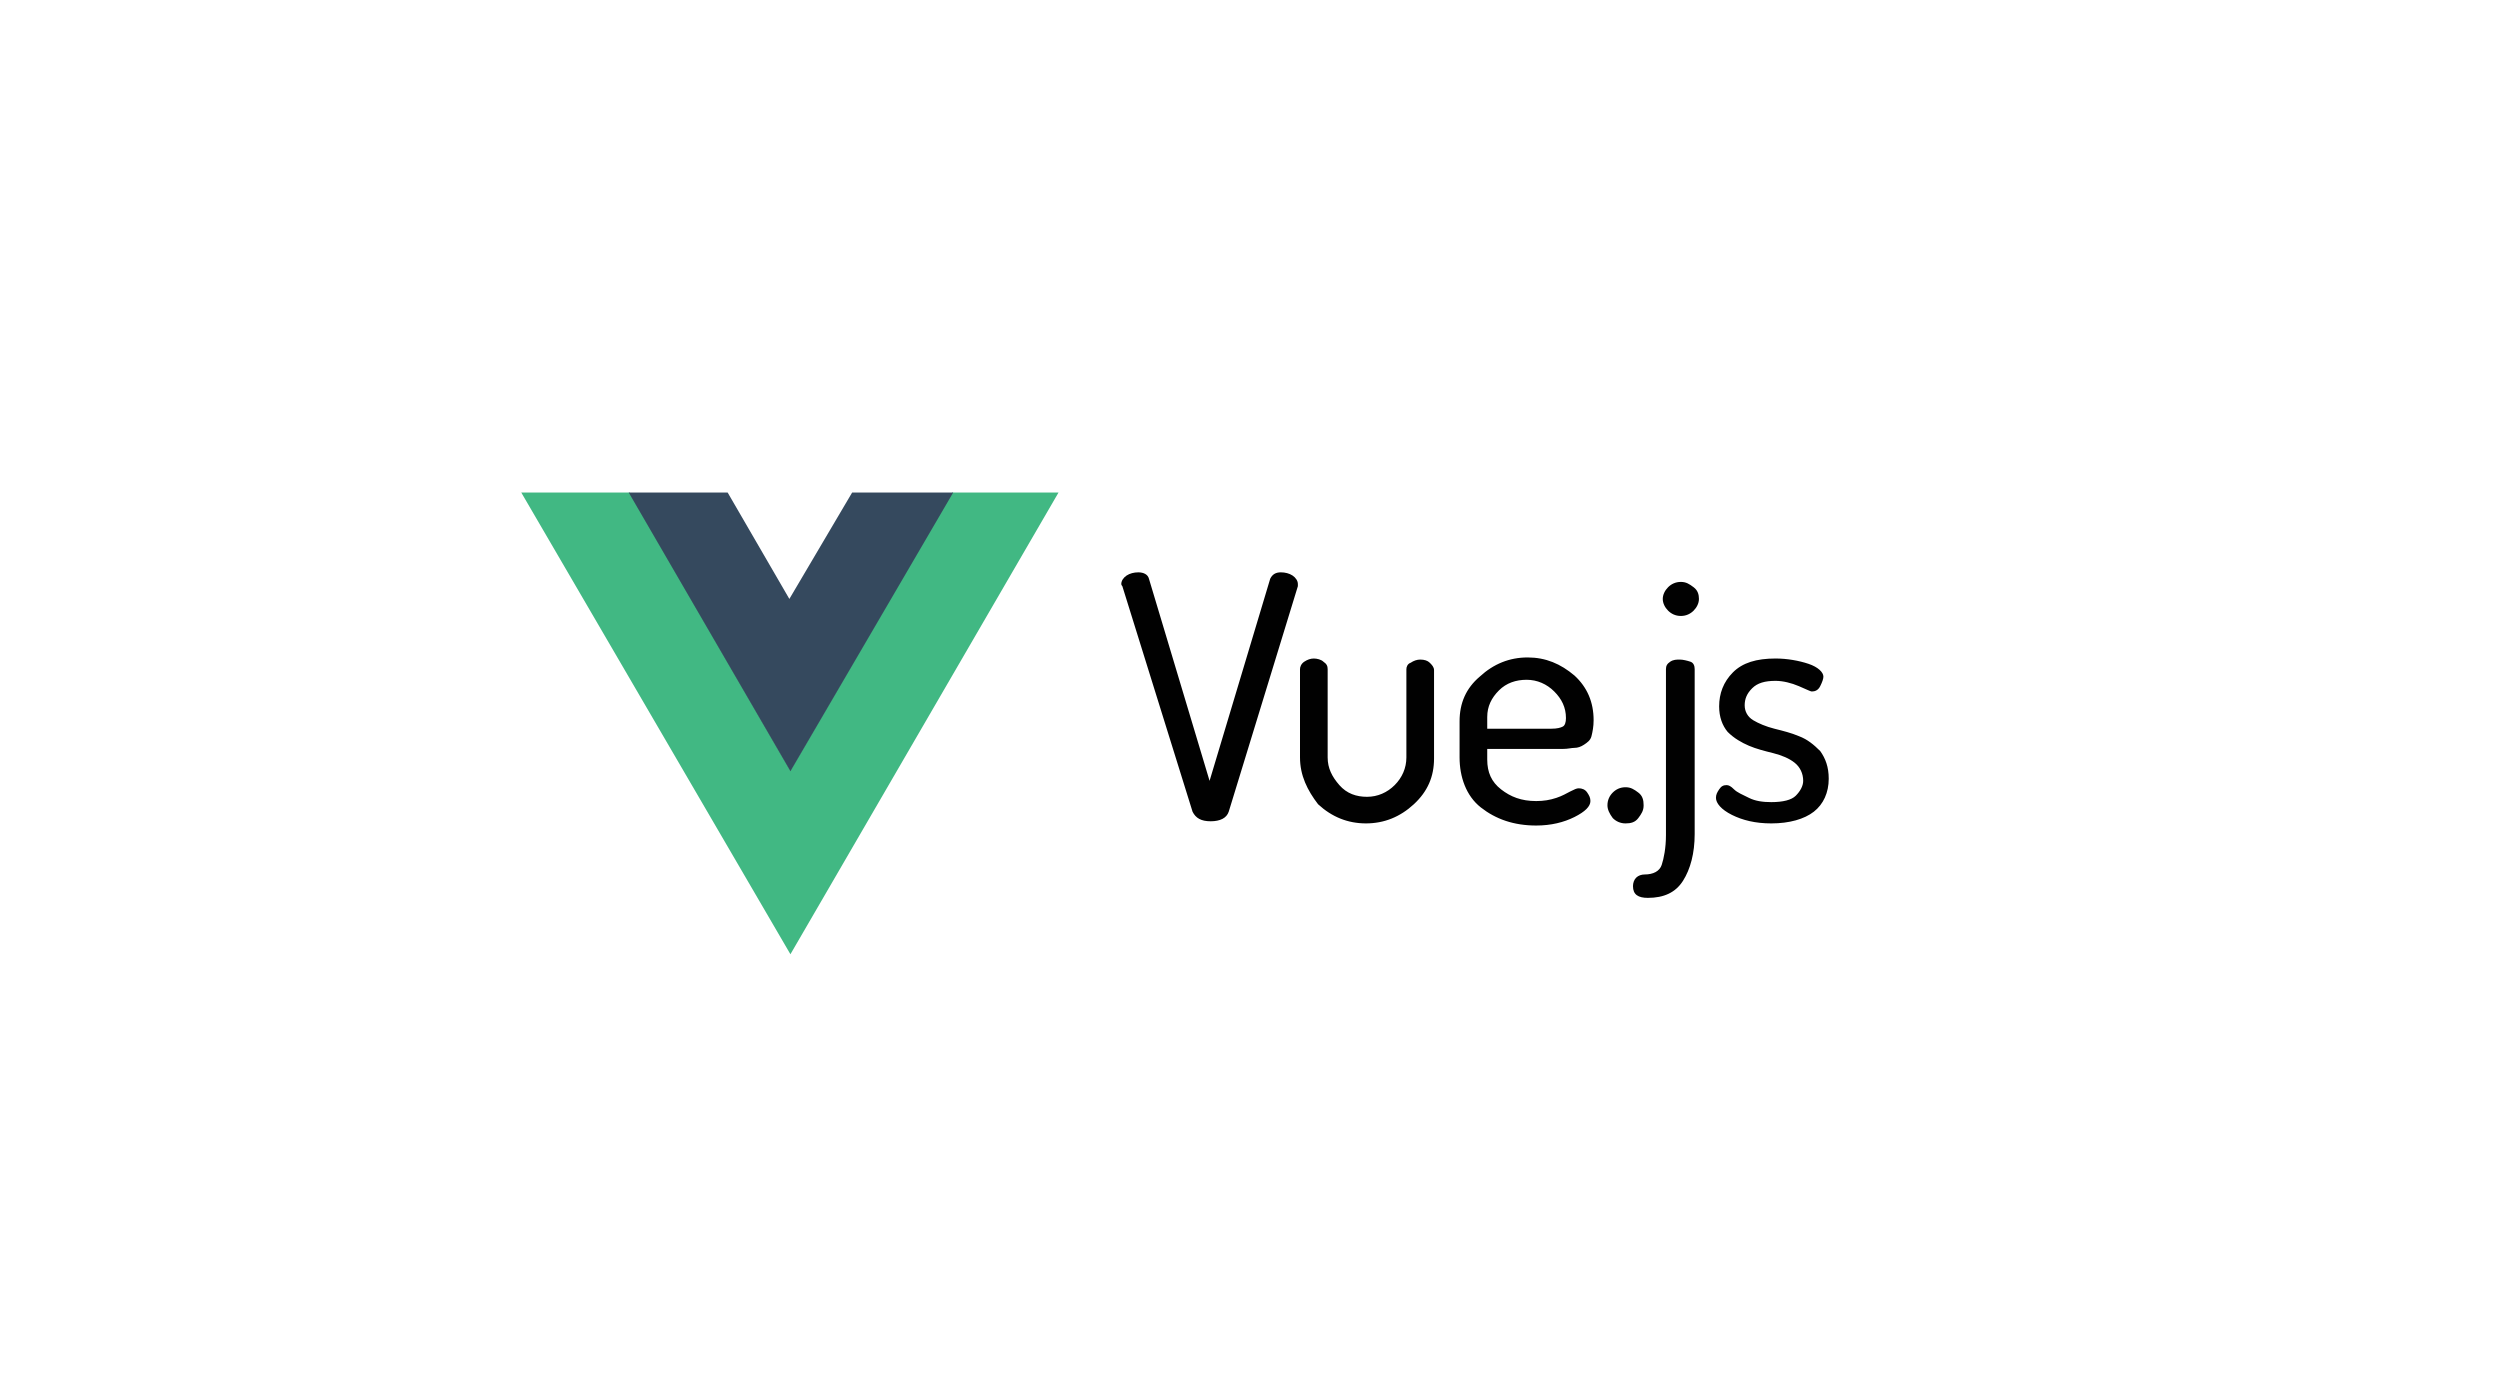 <?xml version="1.0" encoding="utf-8"?>
<!-- Generator: Adobe Illustrator 26.3.1, SVG Export Plug-In . SVG Version: 6.00 Build 0)  -->
<svg version="1.1" id="Layer_1" xmlns="http://www.w3.org/2000/svg" xmlns:xlink="http://www.w3.org/1999/xlink" x="0px" y="0px"
	 viewBox="0 0 235 130" style="enable-background:new 0 0 235 130;" xml:space="preserve">
<style type="text/css">
	.st0{fill-rule:evenodd;clip-rule:evenodd;fill:#41B883;}
	.st1{fill-rule:evenodd;clip-rule:evenodd;fill:#35495E;}
	.st2{fill-rule:evenodd;clip-rule:evenodd;fill:#010101;}
</style>
<g>
	<g>
		<path id="b" class="st0" d="M89.5,46.3h10L74.3,89.7L49,46.3h10.2l15.1,26.1L89.5,46.3L89.5,46.3z"/>
		<path id="c" class="st1" d="M80.1,46.3h9.5L74.3,72.5L59.1,46.3h9.3l5.8,10L80.1,46.3L80.1,46.3z"/>
	</g>
	<path id="d" class="st2" d="M105.4,54.9c0-0.3,0.2-0.6,0.5-0.8s0.7-0.3,1.1-0.3c0.5,0,0.9,0.2,1,0.6l5.7,19l5.7-19
		c0.2-0.4,0.5-0.6,1-0.6c0.4,0,0.8,0.1,1.1,0.3s0.5,0.5,0.5,0.8c0,0,0,0.1,0,0.1c0,0,0,0.1,0,0.1l-6.5,21.2
		c-0.2,0.6-0.8,0.9-1.7,0.9s-1.4-0.3-1.7-0.9l-6.6-21.2C105.4,55,105.4,54.9,105.4,54.9L105.4,54.9L105.4,54.9z M122.2,71.2v-8.3
		c0-0.2,0.1-0.5,0.4-0.7c0.3-0.2,0.6-0.3,0.9-0.3s0.7,0.1,0.9,0.3c0.3,0.2,0.4,0.4,0.4,0.7v8.3c0,1,0.4,1.8,1.1,2.6s1.6,1.1,2.6,1.1
		c1,0,1.9-0.4,2.6-1.1s1.1-1.6,1.1-2.6v-8.3c0-0.2,0.1-0.5,0.4-0.6c0.3-0.2,0.6-0.3,0.9-0.3c0.4,0,0.7,0.1,0.9,0.3
		c0.2,0.2,0.4,0.4,0.4,0.7v8.3c0,1.7-0.6,3.1-1.9,4.3c-1.3,1.2-2.8,1.8-4.5,1.8s-3.2-0.6-4.5-1.8C122.9,74.3,122.2,72.9,122.2,71.2
		L122.2,71.2L122.2,71.2z M137.2,71.2v-3.4c0-1.7,0.6-3.1,1.9-4.2c1.3-1.2,2.8-1.8,4.5-1.8s3.1,0.6,4.4,1.7c1.2,1.1,1.8,2.5,1.8,4.2
		c0,0.6-0.1,1.1-0.2,1.5s-0.4,0.6-0.7,0.8c-0.3,0.2-0.6,0.3-0.9,0.3c-0.3,0-0.6,0.1-1.1,0.1h-7.1v1c0,1.2,0.4,2.1,1.3,2.8
		c0.9,0.7,1.9,1.1,3.3,1.1c0.7,0,1.3-0.1,1.9-0.3s0.9-0.4,1.3-0.6s0.6-0.3,0.8-0.3c0.3,0,0.6,0.1,0.8,0.4s0.3,0.5,0.3,0.8
		c0,0.5-0.5,1-1.5,1.5c-1,0.5-2.2,0.8-3.6,0.8c-2.1,0-3.8-0.6-5.2-1.7S137.2,73,137.2,71.2L137.2,71.2L137.2,71.2z M139.8,68.5h6
		c0.6,0,0.9-0.1,1.1-0.2s0.3-0.4,0.3-0.8c0-1-0.4-1.8-1.1-2.5c-0.7-0.7-1.6-1.1-2.6-1.1s-1.9,0.3-2.6,1s-1.1,1.5-1.1,2.5L139.8,68.5
		L139.8,68.5L139.8,68.5z M151.1,75.7c0-0.5,0.2-0.9,0.5-1.2c0.3-0.3,0.7-0.5,1.2-0.5s0.8,0.2,1.2,0.5s0.5,0.7,0.5,1.2
		s-0.2,0.8-0.5,1.2s-0.7,0.5-1.2,0.5s-0.9-0.2-1.2-0.5C151.3,76.5,151.1,76.1,151.1,75.7z M153.5,83.3c0-0.3,0.1-0.6,0.3-0.8
		s0.5-0.3,0.8-0.3c0.8,0,1.4-0.3,1.6-0.9s0.4-1.6,0.4-2.8V62.9c0-0.3,0.1-0.5,0.4-0.7s0.6-0.2,0.9-0.2s0.7,0.1,1,0.2
		s0.4,0.4,0.4,0.7v15.5c0,1.8-0.4,3.3-1.1,4.4c-0.7,1.1-1.8,1.6-3.3,1.6C154,84.4,153.5,84.1,153.5,83.3L153.5,83.3L153.5,83.3z
		 M156.3,56.3c0-0.4,0.2-0.8,0.5-1.1c0.3-0.3,0.7-0.5,1.2-0.5s0.8,0.2,1.2,0.5s0.5,0.7,0.5,1.1s-0.2,0.8-0.5,1.1
		c-0.3,0.3-0.7,0.5-1.2,0.5s-0.9-0.2-1.2-0.5C156.5,57.1,156.3,56.7,156.3,56.3L156.3,56.3L156.3,56.3z M161.3,75
		c0-0.3,0.1-0.5,0.3-0.8s0.4-0.4,0.7-0.4c0.2,0,0.4,0.1,0.7,0.4s0.8,0.5,1.4,0.8s1.3,0.4,2.1,0.4c1.1,0,1.9-0.2,2.3-0.6
		s0.7-0.9,0.7-1.4c0-0.7-0.3-1.3-0.8-1.7c-0.5-0.4-1.2-0.7-2-0.9c-0.8-0.2-1.6-0.4-2.3-0.7s-1.4-0.7-2-1.3c-0.5-0.6-0.8-1.4-0.8-2.4
		c0-1.2,0.4-2.3,1.3-3.2c0.9-0.9,2.2-1.3,4-1.3c1.1,0,2.2,0.2,3.1,0.5s1.4,0.8,1.4,1.2c0,0.2-0.1,0.5-0.3,0.9s-0.5,0.5-0.8,0.5
		c-0.1,0-0.5-0.2-1.2-0.5s-1.5-0.5-2.2-0.5c-1,0-1.7,0.2-2.2,0.7c-0.5,0.5-0.7,1-0.7,1.6s0.3,1.1,0.8,1.4c0.5,0.3,1.2,0.6,2,0.8
		c0.8,0.2,1.6,0.4,2.3,0.7c0.8,0.3,1.4,0.8,2,1.4c0.5,0.7,0.8,1.5,0.8,2.6c0,1.3-0.5,2.4-1.4,3.1s-2.3,1.1-4,1.1
		c-1.5,0-2.7-0.3-3.7-0.8S161.3,75.5,161.3,75L161.3,75L161.3,75z"/>
</g>
</svg>
